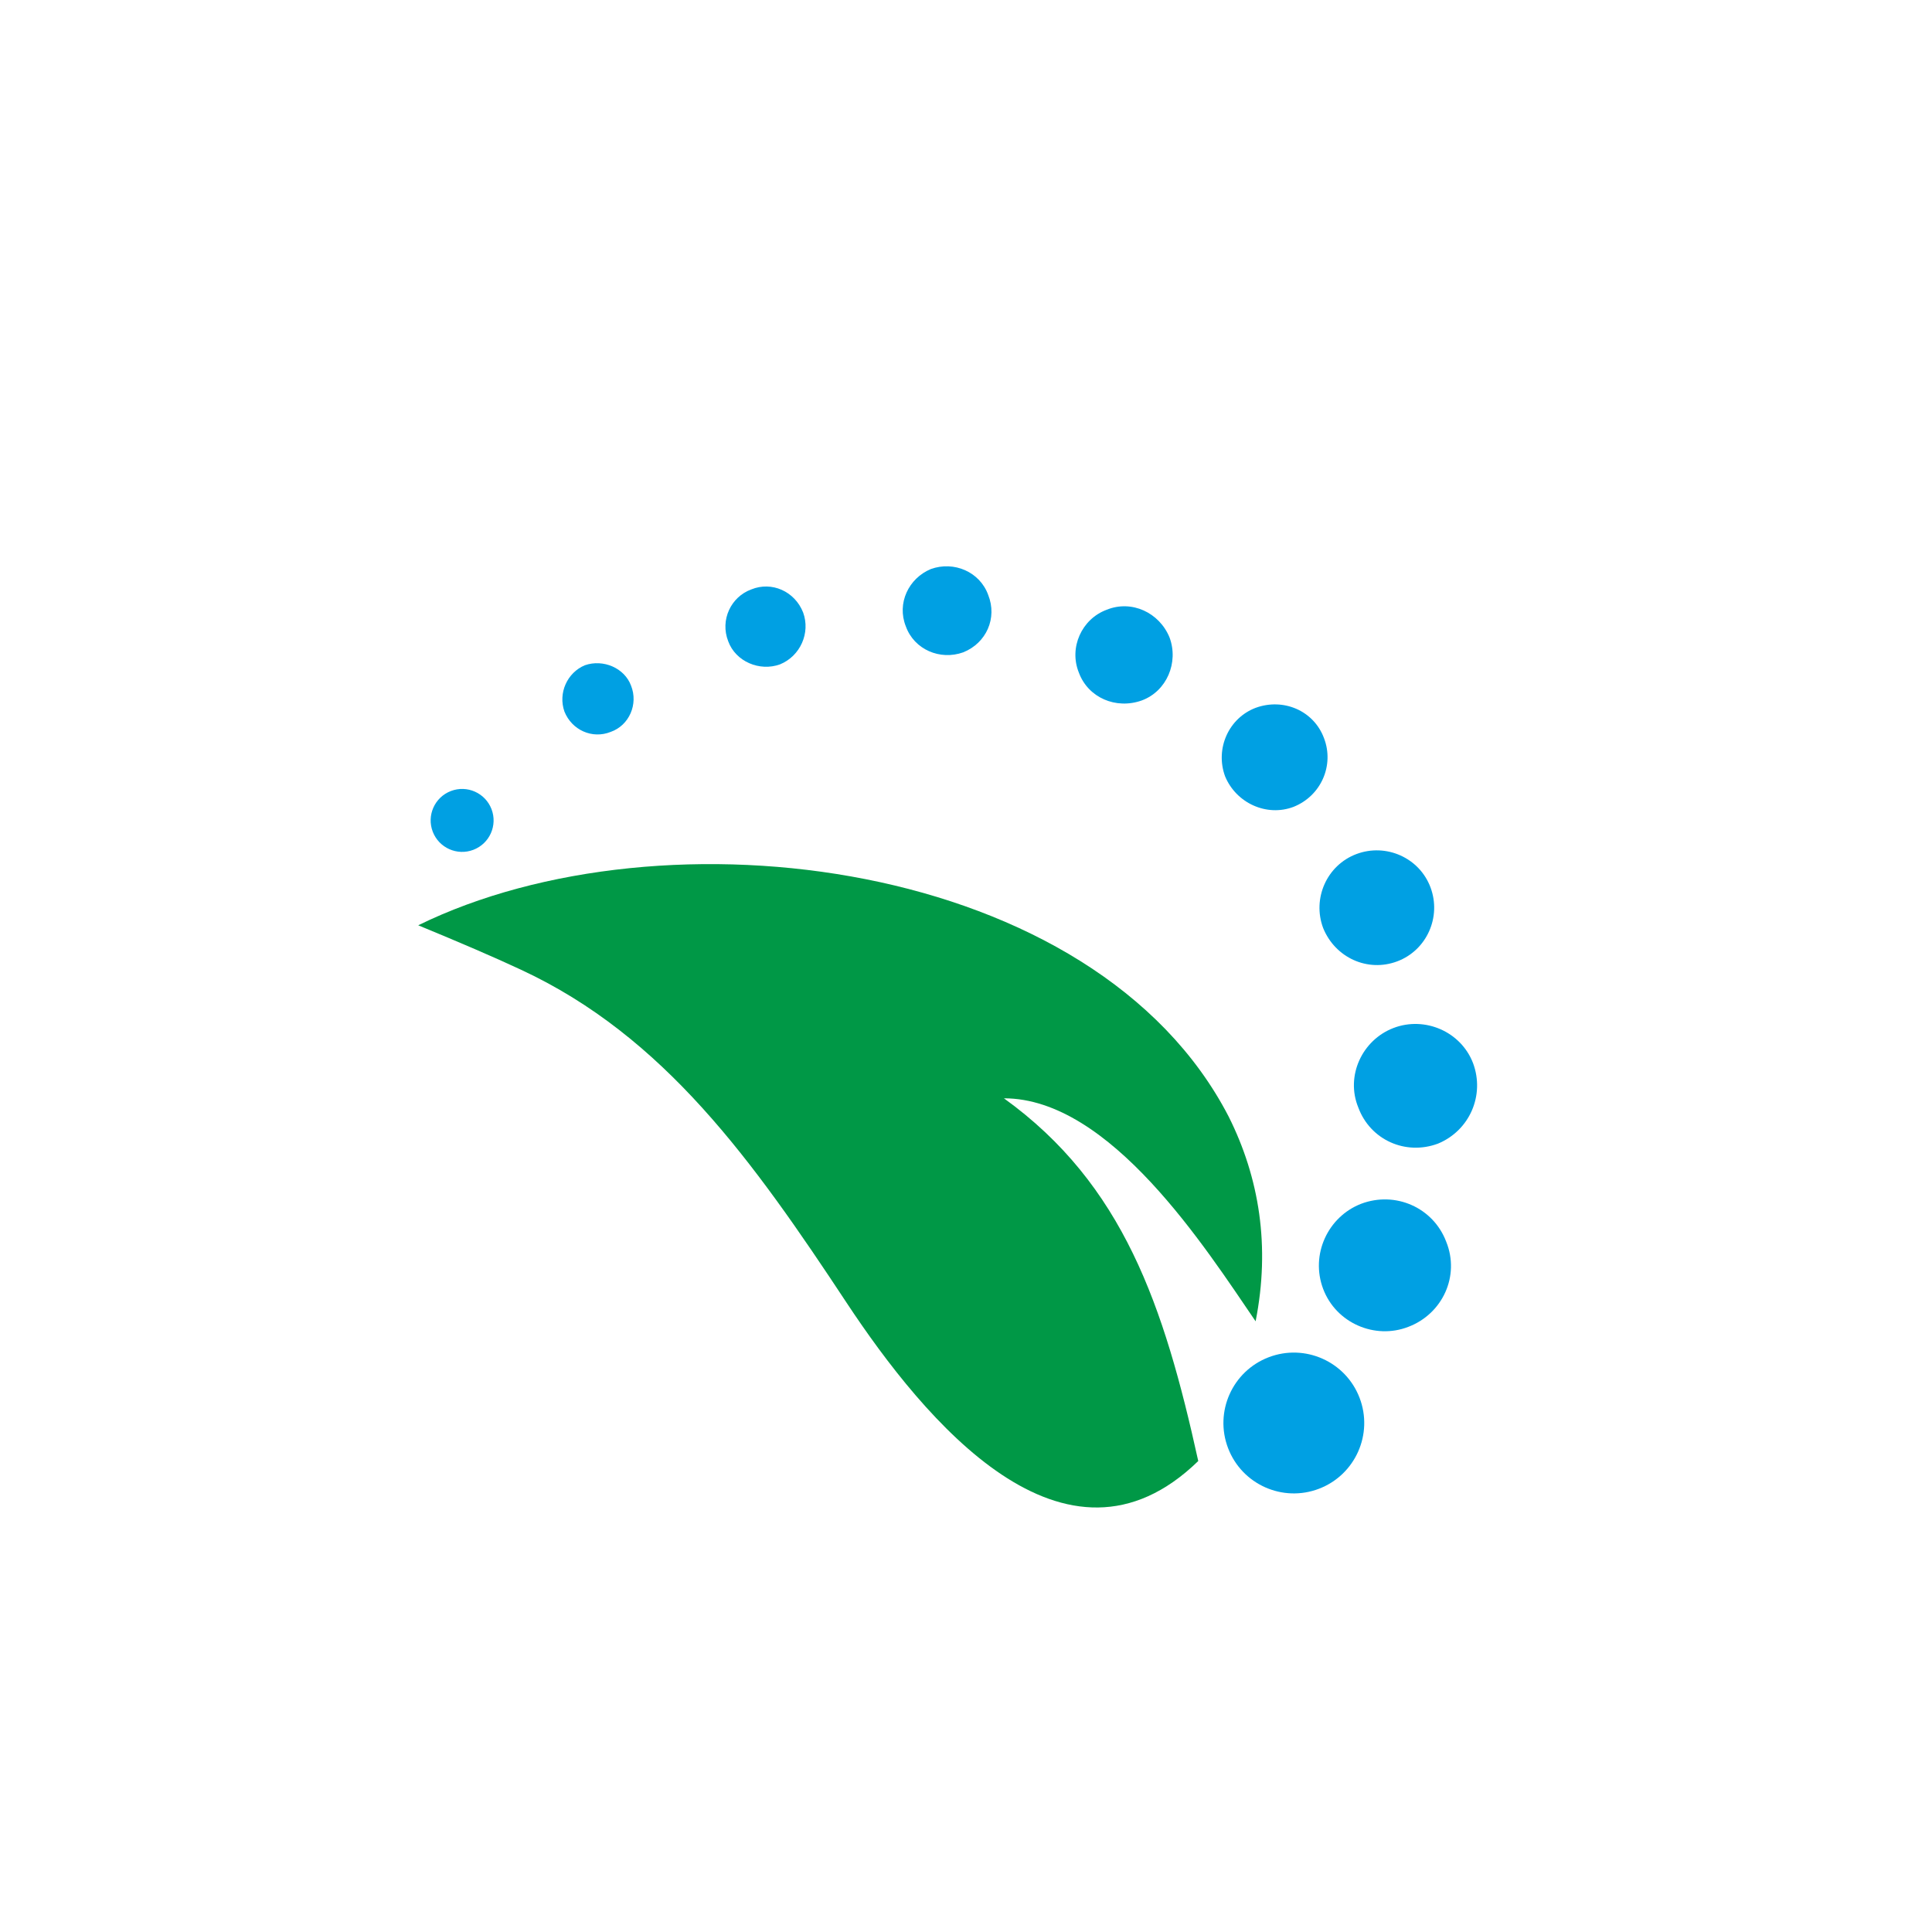 <?xml version="1.0" encoding="UTF-8"?>
<!DOCTYPE svg PUBLIC "-//W3C//DTD SVG 1.1//EN" "http://www.w3.org/Graphics/SVG/1.1/DTD/svg11.dtd">
<!-- Creator: CorelDRAW X7 -->
<svg xmlns="http://www.w3.org/2000/svg" xml:space="preserve" width="46.13mm" height="46.13mm" version="1.1" style="shape-rendering:geometricPrecision; text-rendering:geometricPrecision; image-rendering:optimizeQuality; fill-rule:evenodd; clip-rule:evenodd"
viewBox="0 0 2088 2088"
 xmlns:xlink="http://www.w3.org/1999/xlink">
 <defs>
  <style type="text/css">
   <![CDATA[
    .fil0 {fill:none}
    .fil3 {fill:#00A0E3}
    .fil1 {fill:#00A0E3}
    .fil2 {fill:#009846}
   ]]>
  </style>
 </defs>
 <g id="Layer_x0020_1">
  <rect class="fil0" width="2088" height="2088"/>
  <circle class="fil1" transform="matrix(-0.96 0.368 -0.368 -0.96 1398.3 1537.9)" r="74"/>
  <path class="fil2" d="M1295 1579c-144,140 -296,-44 -380,-171 -101,-153 -197,-288 -352,-360 -30,-14 -65,-29 -111,-48 265,-130 732,-72 876,207 33,66 45,140 29,221 -54,-79 -157,-241 -272,-241 129,93 173,224 210,392z"/>
  <g id="_2271032409008">
   <path class="fil3" d="M1522 1434c-36,14 -78,-4 -92,-41 -14,-37 5,-78 41,-92 37,-14 78,4 92,41 15,37 -4,78 -41,92z"/>
   <path class="fil3" d="M1554 1236c-35,13 -73,-4 -86,-39 -14,-34 4,-73 38,-86 34,-13 73,4 86,38 13,35 -4,73 -38,87z"/>
   <path class="fil3" d="M1510 1039c-32,12 -67,-4 -80,-36 -12,-32 4,-68 36,-80 32,-12 68,4 80,36 12,32 -4,68 -36,80z"/>
   <path class="fil3" d="M1398 872c-29,11 -62,-4 -74,-33 -11,-30 4,-63 33,-74 30,-11 63,3 74,33 11,29 -3,62 -33,74z"/>
   <path class="fil3" d="M1234 757c-28,10 -58,-3 -68,-30 -11,-27 3,-58 30,-68 27,-11 57,3 68,30 10,27 -3,58 -30,68z"/>
   <path class="fil3" d="M1041 705c-25,9 -53,-3 -62,-28 -10,-25 3,-52 27,-62 25,-9 53,3 62,28 10,25 -2,52 -27,62z"/>
   <path class="fil3" d="M843 718c-22,8 -48,-3 -56,-25 -9,-23 3,-48 25,-56 22,-9 47,2 56,25 8,22 -3,47 -25,56z"/>
   <path class="fil3" d="M660 791c-20,8 -42,-2 -50,-22 -7,-20 3,-42 22,-50 20,-7 43,3 50,22 8,20 -2,43 -22,50z"/>
  </g>
  <circle class="fil1" transform="matrix(-0.429 0.165 -0.165 -0.429 499.445 886.66)" r="74"/>
 </g>
</svg>
